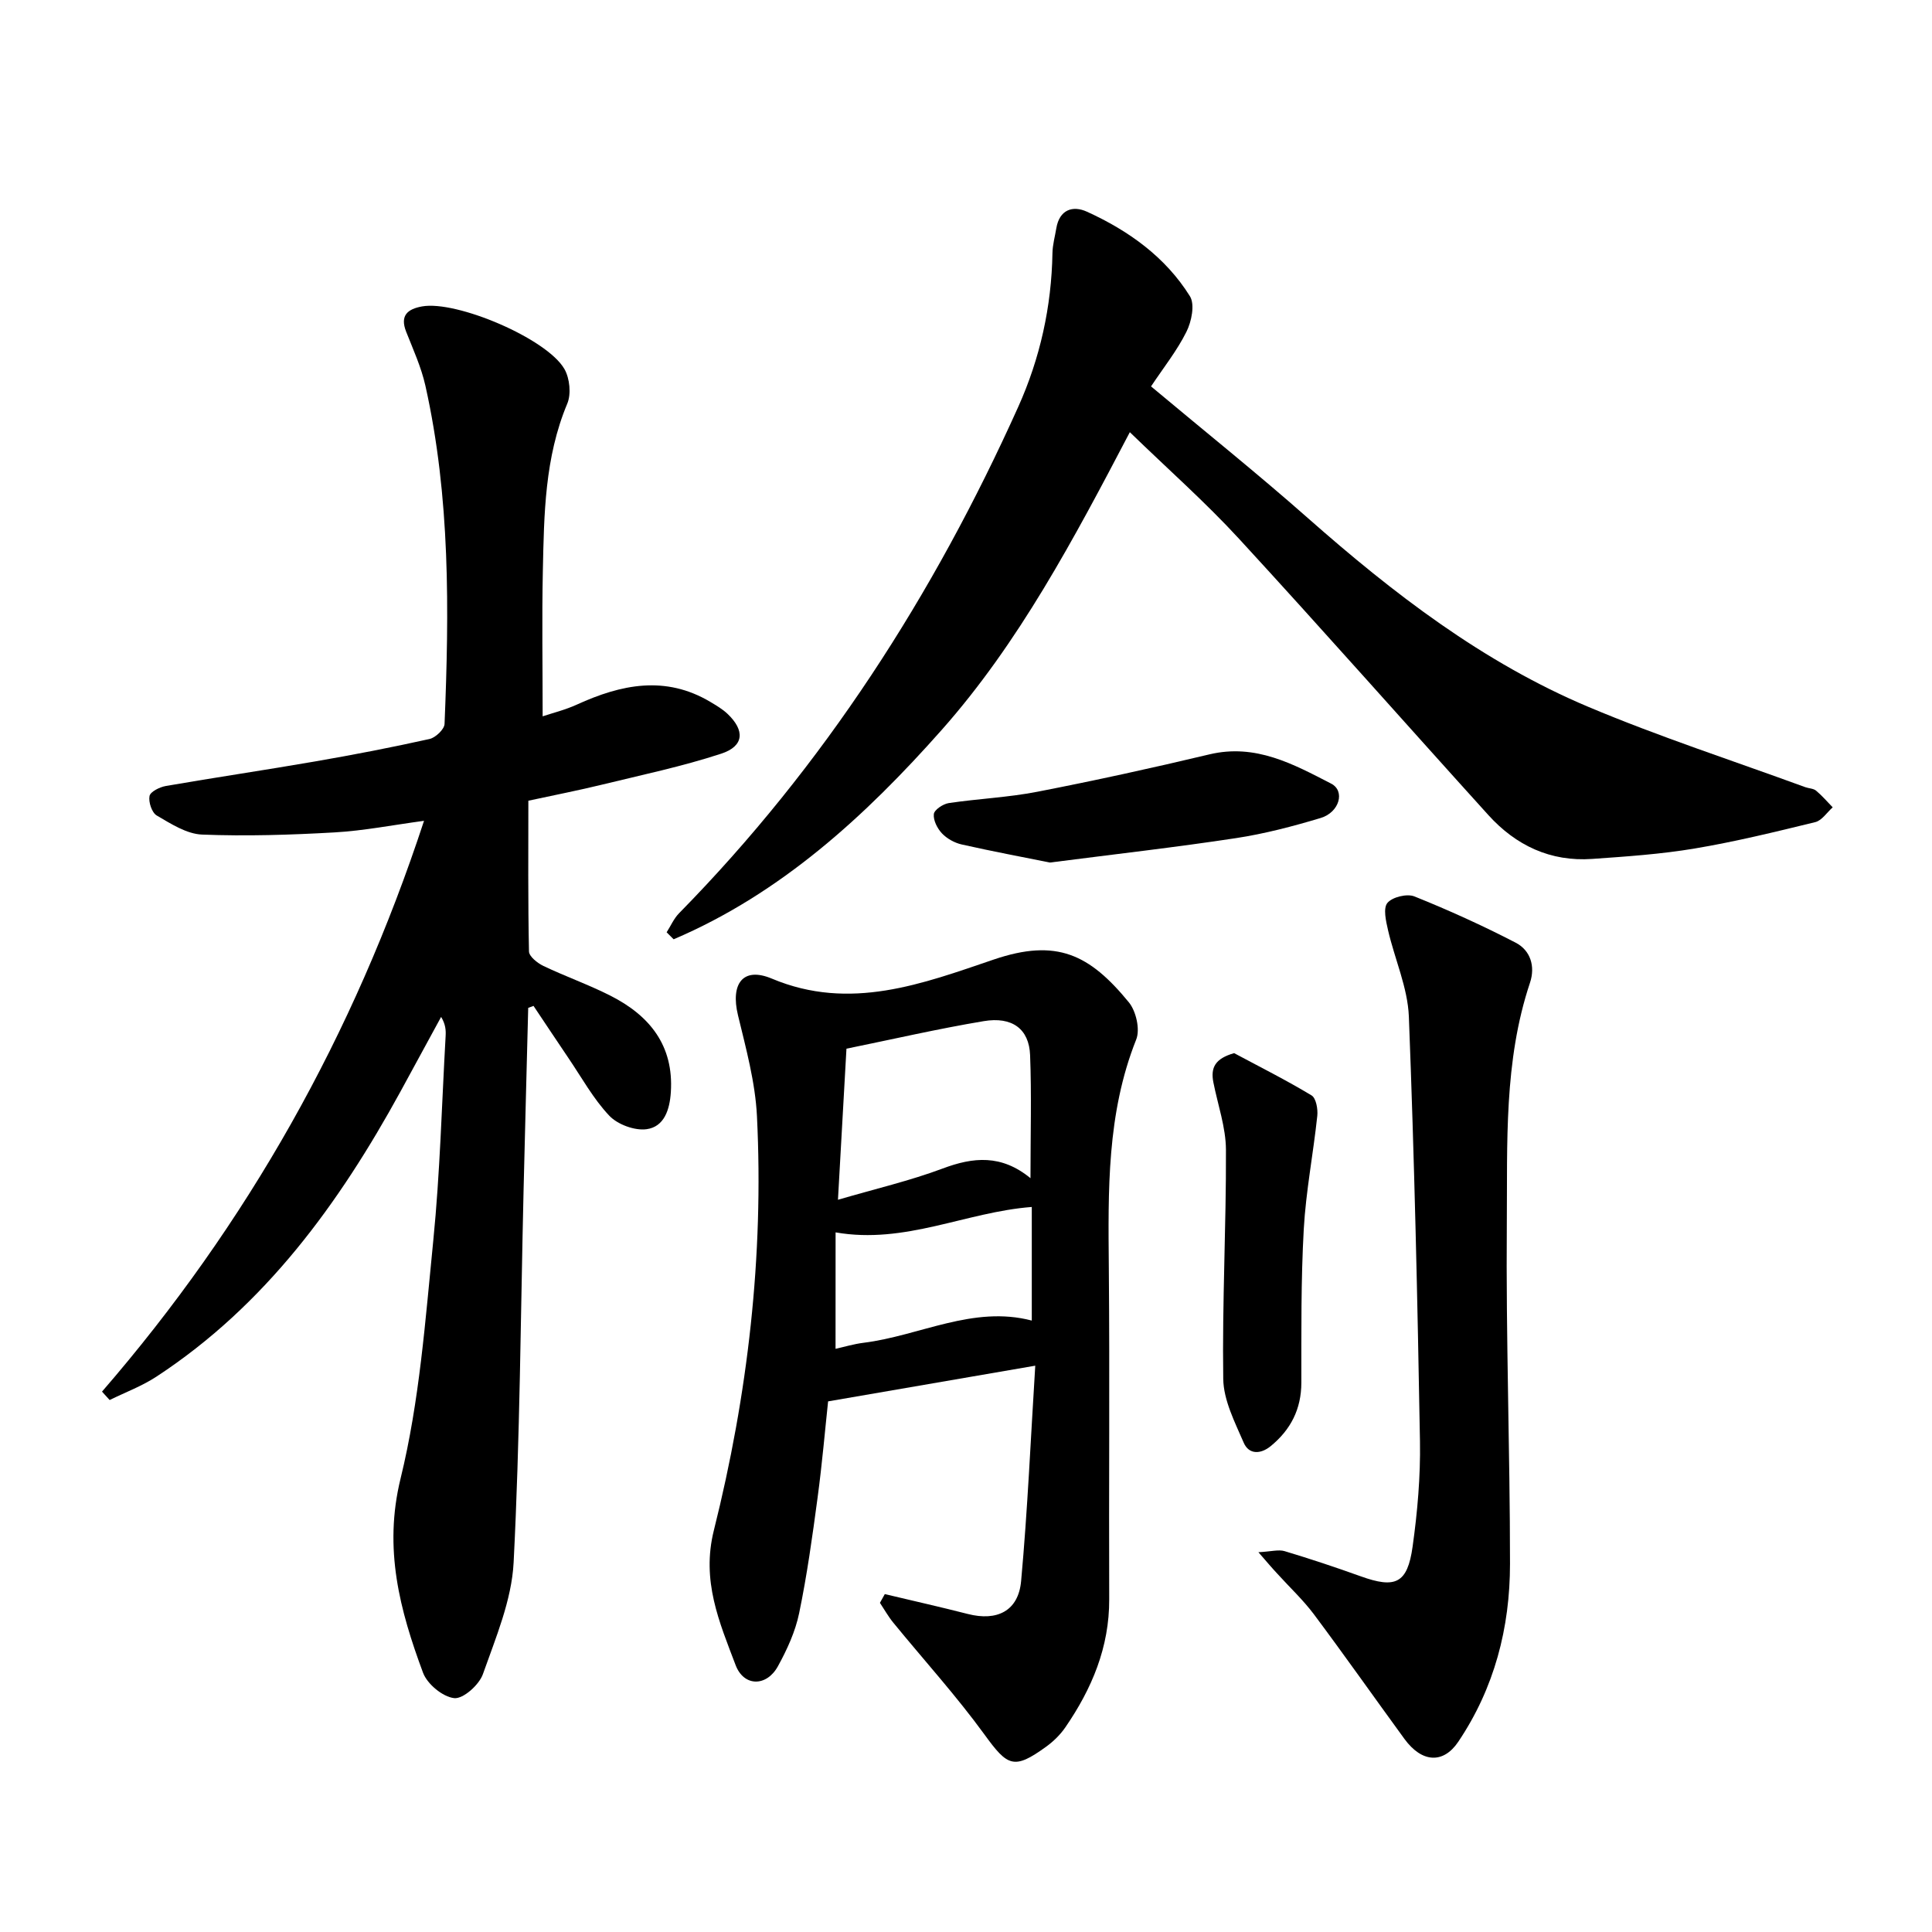 <svg enable-background="new 0 0 400 400" viewBox="0 0 400 400" xmlns="http://www.w3.org/2000/svg"><path d="m109.36 208.67c-.32 12.6-.66 25.19-.96 37.79-.61 25.68-.75 51.39-2.06 77.03-.4 7.82-3.7 15.58-6.36 23.12-.78 2.22-4.08 5.17-5.94 4.97-2.37-.25-5.59-2.91-6.46-5.27-4.8-12.93-8.21-25.64-4.65-40.18 3.93-16.04 5.13-32.81 6.78-49.33 1.4-14.03 1.75-28.17 2.55-42.26.07-1.22.01-2.44-.93-4-2.81 5.16-5.61 10.33-8.43 15.48-12.71 23.19-27.97 44.23-50.5 58.99-3 1.97-6.45 3.25-9.7 4.85-.53-.58-1.06-1.16-1.58-1.74 30.06-34.72 52.12-73.84 66.67-118.18-6.53.88-12.5 2.06-18.52 2.4-9.13.52-18.31.81-27.44.45-3.2-.13-6.45-2.24-9.38-3.95-1.01-.59-1.74-2.79-1.49-4.04.18-.9 2.11-1.85 3.38-2.07 10.28-1.78 20.6-3.3 30.88-5.08 7.93-1.37 15.85-2.9 23.71-4.65 1.25-.28 3.07-2.01 3.11-3.12.96-23.47 1.2-46.93-3.97-70.04-.86-3.83-2.53-7.48-3.98-11.16-1.33-3.38.31-4.7 3.3-5.24 7.11-1.28 25.85 6.65 29.47 12.97 1.1 1.92 1.43 5.18.58 7.18-4.67 11.15-4.8 22.89-5.05 34.61-.21 9.8-.04 19.61-.04 30.11 2.01-.68 4.65-1.32 7.08-2.43 9.17-4.19 18.34-6.11 27.67-.54 1.22.73 2.48 1.47 3.5 2.43 3.66 3.46 3.48 6.71-1.28 8.27-8.07 2.65-16.44 4.4-24.71 6.42-4.75 1.16-9.56 2.1-15.22 3.32 0 10.37-.09 20.79.13 31.2.02 1.04 1.74 2.41 2.97 3 4.56 2.18 9.36 3.87 13.86 6.15 8.11 4.1 13.17 10.29 12.54 19.99-.23 3.59-1.35 7.17-5.03 7.67-2.46.33-5.98-.97-7.71-2.79-3.32-3.51-5.71-7.89-8.46-11.94-2.43-3.59-4.82-7.2-7.23-10.8-.37.15-.73.28-1.1.41z"/><path d="m183.19 330.04c5.74 1.37 11.49 2.66 17.2 4.12 6.03 1.54 10.45-.61 11.02-6.8 1.35-14.79 1.99-29.65 2.93-44.61-14.39 2.48-28.16 4.85-42.89 7.39-.61 5.65-1.22 12.82-2.18 19.95-1.07 8-2.18 16.02-3.82 23.92-.79 3.81-2.5 7.53-4.39 10.97-2.34 4.26-7.05 4.27-8.76-.24-3.37-8.9-7.12-17.45-4.5-27.91 7.03-28.08 10.35-56.74 8.92-85.74-.35-7.02-2.27-14.01-3.93-20.9-1.57-6.49 1-10.11 7.03-7.57 16.2 6.81 31.26 1.02 45.93-3.96 13.03-4.43 19.84-1.06 27.96 8.85 1.5 1.83 2.37 5.62 1.53 7.71-6.11 15.34-5.81 31.29-5.67 47.34.2 22.84-.01 45.69.08 68.54.04 9.95-3.6 18.55-9.09 26.54-1.05 1.53-2.48 2.92-3.99 4.01-6.65 4.81-7.95 4.07-12.72-2.5-5.86-8.06-12.59-15.47-18.9-23.19-1.04-1.27-1.85-2.73-2.77-4.11.34-.62.68-1.22 1.01-1.81zm30.16-86.11c0-9.11.24-17.31-.08-25.48-.21-5.41-3.69-8.03-9.62-7.03-9.45 1.58-18.8 3.74-28.4 5.7-.59 10.55-1.16 20.67-1.76 31.28 7.83-2.29 14.92-3.94 21.68-6.47 6.33-2.38 12.15-2.95 18.18 2zm-40.36 35.33c1.8-.4 3.77-1 5.79-1.25 11.65-1.45 22.68-7.79 34.84-4.6 0-7.79 0-15.62 0-23.52-13.66 1.04-26.2 7.78-40.62 5.26-.01 7.9-.01 15.77-.01 24.11z"/><path d="m238.31 80c11.17 9.35 22.04 18.05 32.47 27.26 17.68 15.6 36.27 29.91 58.12 39.11 14.68 6.18 29.88 11.12 44.85 16.6.74.27 1.68.26 2.24.72 1.25 1.04 2.31 2.29 3.45 3.46-1.19 1.05-2.23 2.72-3.6 3.06-8.27 2.02-16.56 4.05-24.95 5.46-7.01 1.18-14.14 1.66-21.24 2.16-8.64.61-15.8-2.78-21.51-9.09-17.24-19.04-34.23-38.3-51.62-57.2-6.94-7.55-14.67-14.37-22.6-22.06-11.66 22.25-22.98 43.61-38.95 61.64-15.75 17.78-33.27 33.87-55.5 43.35-.48-.48-.96-.97-1.45-1.45.85-1.32 1.49-2.84 2.57-3.94 30.01-30.55 52.75-65.98 70.24-104.88 4.51-10.04 6.88-20.72 7.07-31.82.03-1.71.52-3.42.8-5.13.65-3.85 3.4-4.76 6.34-3.42 8.61 3.92 16.25 9.37 21.32 17.5 1.06 1.7.34 5.24-.72 7.36-1.95 3.92-4.75 7.43-7.33 11.31z"/><path d="m260.54 321.37c2.65-.14 4.17-.6 5.43-.22 5.29 1.59 10.53 3.33 15.73 5.2 7.2 2.59 9.69 1.52 10.76-6.11 1.01-7.2 1.65-14.54 1.53-21.8-.51-29.32-1.16-58.65-2.3-87.96-.24-6.01-2.93-11.9-4.31-17.89-.43-1.87-1.05-4.54-.13-5.65 1.01-1.22 4.05-1.96 5.58-1.35 7.13 2.86 14.15 6.05 20.97 9.58 3.07 1.59 4.1 4.9 2.97 8.29-5.45 16.28-4.66 33.21-4.8 49.94-.2 23.45.66 46.92.66 70.38 0 13.21-3.22 25.72-10.73 36.86-3.08 4.56-7.5 4.35-11.13-.62-6.26-8.58-12.37-17.27-18.72-25.77-2.26-3.02-5.07-5.64-7.61-8.45-1.05-1.12-2.03-2.28-3.9-4.43z"/><path d="m255.51 218.04c5.37 2.87 10.82 5.61 16.03 8.75.94.56 1.34 2.84 1.19 4.24-.83 7.83-2.36 15.61-2.8 23.46-.59 10.56-.49 21.17-.5 31.75 0 5.51-2.21 9.78-6.35 13.17-2.08 1.7-4.52 1.77-5.59-.73-1.83-4.24-4.16-8.75-4.23-13.18-.23-15.81.62-31.63.56-47.44-.02-4.65-1.68-9.3-2.6-13.95-.62-3.1.39-4.95 4.29-6.07z"/><path d="m217.38 178.58c-5.35-1.08-11.83-2.29-18.26-3.74-1.48-.33-3.05-1.2-4.08-2.28-.97-1.02-1.84-2.72-1.7-4.01.09-.89 1.91-2.1 3.09-2.28 6.1-.91 12.32-1.17 18.36-2.35 11.93-2.32 23.81-4.92 35.63-7.74 9.53-2.27 17.35 2.02 25.18 6.06 2.95 1.52 1.72 5.95-2.18 7.12-5.73 1.72-11.58 3.26-17.49 4.16-12.34 1.88-24.77 3.29-38.55 5.06z"/></svg>